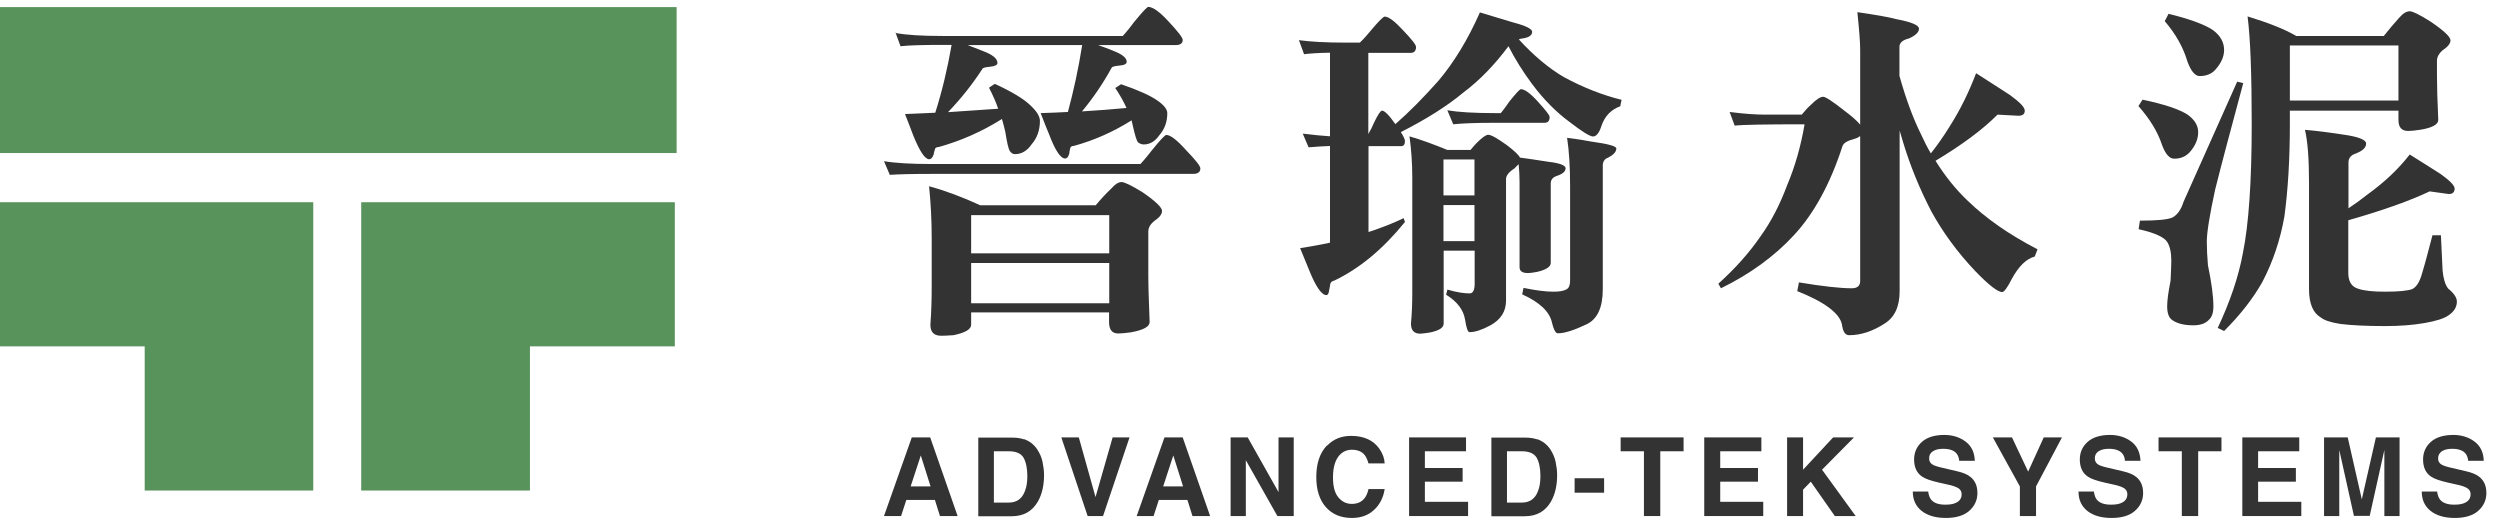 <svg width="181" height="38" viewBox="0 0 181 38" fill="none" xmlns="http://www.w3.org/2000/svg">
<path d="M66.013 31.668H67.346L69.332 37.362H68.053L67.686 36.193H65.619L65.238 37.362H64L66.013 31.668ZM65.931 35.217H67.373L66.666 32.975L65.931 35.217Z" fill="#333333"/>
<path d="M74.134 31.792C74.528 31.929 74.841 32.163 75.086 32.521C75.276 32.81 75.412 33.112 75.48 33.442C75.548 33.773 75.589 34.089 75.589 34.392C75.589 35.148 75.439 35.794 75.14 36.317C74.732 37.019 74.106 37.376 73.249 37.376H70.828V31.682H73.249C73.603 31.682 73.889 31.723 74.12 31.806L74.134 31.792ZM71.957 32.672V36.386H73.046C73.603 36.386 73.998 36.111 74.202 35.561C74.324 35.258 74.379 34.9 74.379 34.474C74.379 33.896 74.283 33.456 74.106 33.14C73.93 32.837 73.576 32.672 73.032 32.672H71.944H71.957Z" fill="#333333"/>
<path d="M64 11.669C64.802 11.806 65.959 11.875 67.455 11.875H82.567C82.567 11.875 82.907 11.518 83.383 10.899C83.982 10.156 84.335 9.771 84.444 9.771C84.743 9.771 85.219 10.142 85.872 10.871C86.566 11.586 86.906 12.026 86.906 12.191C86.906 12.453 86.729 12.59 86.389 12.59H67.455C66.027 12.59 65.007 12.618 64.422 12.659L64 11.669ZM64.816 2.384C65.605 2.536 66.748 2.604 68.244 2.604H81.288C81.288 2.604 81.629 2.247 82.105 1.6C82.703 0.871 83.043 0.5 83.138 0.5C83.465 0.5 83.968 0.858 84.621 1.573C85.287 2.288 85.628 2.728 85.628 2.893C85.628 3.141 85.451 3.265 85.111 3.265H79.507C79.887 3.402 80.241 3.526 80.567 3.664C81.248 3.925 81.574 4.186 81.574 4.475C81.574 4.626 81.397 4.723 81.03 4.75C80.704 4.778 80.513 4.833 80.486 4.901C79.86 6.043 79.139 7.102 78.337 8.065C79.466 7.996 80.554 7.914 81.561 7.817C81.343 7.35 81.084 6.868 80.744 6.373L81.166 6.098C82.417 6.525 83.288 6.923 83.778 7.267C84.267 7.597 84.512 7.914 84.512 8.189C84.512 8.822 84.322 9.344 83.941 9.784C83.628 10.238 83.247 10.458 82.812 10.458C82.662 10.458 82.526 10.403 82.39 10.307C82.295 10.197 82.173 9.798 82.023 9.138C81.996 9 81.955 8.863 81.928 8.712C80.595 9.551 79.221 10.156 77.779 10.555C77.575 10.568 77.48 10.637 77.48 10.761C77.453 10.857 77.425 10.981 77.412 11.132C77.344 11.366 77.249 11.476 77.113 11.476C76.786 11.476 76.392 10.885 75.956 9.729C75.82 9.413 75.616 8.904 75.344 8.189C76.024 8.161 76.677 8.148 77.317 8.106C77.725 6.593 78.078 4.984 78.35 3.265H70.067C70.434 3.402 70.787 3.54 71.155 3.691C71.862 3.952 72.216 4.241 72.216 4.558C72.216 4.709 72.039 4.791 71.672 4.833C71.345 4.86 71.155 4.915 71.128 4.984C70.407 6.098 69.577 7.143 68.638 8.12C69.917 8.038 71.128 7.955 72.27 7.872C72.107 7.391 71.876 6.882 71.604 6.346L72.025 6.071C73.249 6.635 74.093 7.144 74.569 7.597C75.045 8.038 75.29 8.409 75.29 8.753C75.29 9.427 75.086 9.991 74.691 10.445C74.365 10.926 73.957 11.16 73.481 11.16C73.331 11.16 73.209 11.077 73.114 10.94C73.018 10.802 72.909 10.348 72.787 9.564C72.719 9.262 72.637 8.945 72.542 8.615C71.073 9.537 69.563 10.197 67.986 10.637C67.781 10.651 67.686 10.72 67.686 10.83C67.645 10.926 67.618 11.05 67.591 11.201C67.509 11.421 67.401 11.531 67.278 11.531C66.965 11.531 66.584 10.954 66.122 9.812C65.999 9.496 65.809 8.973 65.523 8.258C66.285 8.23 67.006 8.189 67.713 8.161C68.203 6.621 68.598 4.97 68.897 3.251H68.257C66.829 3.251 65.809 3.278 65.197 3.347L64.83 2.343L64.816 2.384ZM67.264 13.484C68.475 13.815 69.713 14.282 70.964 14.86H79.33C79.724 14.392 80.105 13.98 80.472 13.636C80.731 13.333 80.976 13.182 81.207 13.182C81.411 13.182 81.928 13.429 82.73 13.925C83.669 14.571 84.131 15.025 84.131 15.273C84.131 15.506 83.954 15.74 83.587 15.988C83.288 16.222 83.138 16.483 83.138 16.758V19.949C83.138 20.761 83.179 21.889 83.234 23.319C83.234 23.649 82.785 23.897 81.873 24.062C81.465 24.117 81.152 24.144 80.962 24.144C80.513 24.144 80.296 23.869 80.296 23.319V22.617H70.311V23.512C70.311 23.842 69.89 24.089 69.033 24.268C68.625 24.296 68.326 24.309 68.149 24.309C67.618 24.309 67.36 24.048 67.36 23.512C67.428 22.604 67.455 21.682 67.455 20.747V17.239C67.455 15.947 67.387 14.681 67.264 13.471V13.484ZM80.309 18.34V15.575H70.311V18.34H80.309ZM80.309 21.957V19.041H70.311V21.957H80.309Z" fill="#333333"/>
<path d="M94.034 2.907C94.823 3.017 95.965 3.086 97.462 3.086H98.454C98.454 3.086 98.781 2.783 99.243 2.219C99.815 1.532 100.155 1.202 100.25 1.202C100.536 1.202 100.971 1.532 101.583 2.192C102.209 2.852 102.522 3.237 102.522 3.402C102.522 3.677 102.385 3.829 102.127 3.829H99.067V9.702C99.203 9.482 99.339 9.207 99.488 8.863C99.76 8.299 99.951 8.01 100.06 8.01C100.236 8.01 100.563 8.326 101.025 8.987C102.018 8.12 103.052 7.075 104.14 5.851C105.256 4.53 106.262 2.893 107.146 0.899C108.085 1.188 108.887 1.422 109.567 1.628C110.465 1.862 110.928 2.096 110.928 2.302C110.928 2.563 110.669 2.742 110.139 2.797C110.071 2.811 110.016 2.825 109.962 2.852C111.037 4.021 112.111 4.929 113.213 5.576C114.614 6.332 116.001 6.882 117.402 7.226L117.307 7.694C116.654 7.928 116.192 8.395 115.947 9.11C115.784 9.619 115.58 9.881 115.335 9.881C115.104 9.881 114.532 9.523 113.607 8.808C112.655 8.106 111.757 7.199 110.914 6.071C110.261 5.19 109.69 4.283 109.214 3.347C108.207 4.695 107.133 5.809 105.976 6.676C104.807 7.652 103.297 8.615 101.42 9.564C101.624 9.881 101.719 10.101 101.719 10.211C101.719 10.458 101.624 10.582 101.447 10.582H99.08V16.799C99.964 16.511 100.821 16.18 101.624 15.795L101.719 16.07C100.128 18.037 98.414 19.454 96.591 20.32C96.387 20.362 96.292 20.499 96.292 20.692C96.278 20.774 96.251 20.898 96.224 21.049C96.197 21.256 96.129 21.366 96.033 21.366C95.693 21.366 95.272 20.774 94.795 19.591C94.659 19.261 94.442 18.725 94.129 17.968C94.877 17.845 95.612 17.721 96.292 17.57V10.569C95.829 10.582 95.312 10.623 94.741 10.665L94.319 9.674C95.122 9.771 95.788 9.839 96.292 9.867V3.815C95.476 3.829 94.836 3.87 94.415 3.925L94.047 2.921L94.034 2.907ZM102.032 9.867C102.93 10.128 103.855 10.472 104.793 10.857H106.466C106.643 10.637 106.793 10.472 106.901 10.362C107.296 9.963 107.582 9.757 107.745 9.757C107.962 9.757 108.411 10.018 109.105 10.513C109.649 10.926 109.962 11.229 110.044 11.408C110.628 11.49 111.322 11.586 112.084 11.71C112.927 11.806 113.349 11.971 113.349 12.178C113.349 12.412 113.145 12.59 112.737 12.728C112.424 12.824 112.274 13.017 112.274 13.278V19.041C112.274 19.316 111.934 19.537 111.268 19.688C110.969 19.743 110.764 19.77 110.628 19.77C110.22 19.77 110.016 19.633 110.016 19.344V13.182C110.016 12.7 109.989 12.274 109.948 11.889C109.867 11.971 109.758 12.068 109.649 12.191C109.241 12.453 109.037 12.714 109.037 12.962V21.765C109.037 22.549 108.656 23.14 107.908 23.553C107.296 23.883 106.793 24.048 106.398 24.048C106.262 24.048 106.167 23.745 106.072 23.154C105.963 22.439 105.5 21.834 104.698 21.338L104.793 20.967C105.446 21.16 105.99 21.242 106.398 21.242C106.643 21.242 106.765 21.008 106.765 20.541V18.147H104.521V23.429C104.521 23.732 104.181 23.938 103.514 24.076C103.202 24.117 102.97 24.158 102.821 24.158C102.372 24.158 102.154 23.91 102.154 23.429C102.222 22.7 102.249 21.957 102.249 21.228V12.852C102.249 11.834 102.181 10.844 102.045 9.853L102.032 9.867ZM104.507 14.145H106.752V11.545H104.507V14.145ZM104.507 17.459H106.752V14.846H104.507V17.459ZM104.779 7.983C105.582 8.12 106.738 8.189 108.234 8.189H108.656C108.656 8.189 108.915 7.886 109.268 7.364C109.744 6.772 110.03 6.456 110.112 6.456C110.384 6.456 110.805 6.758 111.349 7.364C111.907 7.983 112.193 8.34 112.193 8.464C112.193 8.753 112.07 8.89 111.825 8.89H108.248C106.82 8.89 105.813 8.932 105.215 9L104.793 7.996L104.779 7.983ZM113.458 9.977C114.124 10.059 114.723 10.156 115.226 10.252C116.423 10.417 117.022 10.582 117.022 10.747C117.022 10.995 116.817 11.215 116.409 11.421C116.178 11.504 116.056 11.683 116.042 11.944V20.939C116.042 22.274 115.648 23.113 114.859 23.484C113.934 23.924 113.254 24.131 112.791 24.131C112.628 24.131 112.492 23.883 112.37 23.388C112.206 22.576 111.485 21.889 110.207 21.311L110.302 20.843C111.173 21.022 111.893 21.118 112.465 21.118C112.914 21.118 113.226 21.063 113.431 20.939C113.594 20.843 113.675 20.637 113.675 20.32V13.471C113.675 12.123 113.607 10.954 113.458 9.977Z" fill="#333333"/>
<path d="M134.501 0.885C135.915 1.091 136.84 1.257 137.262 1.38C138.377 1.587 138.935 1.82 138.935 2.082C138.935 2.329 138.69 2.563 138.214 2.783C137.751 2.893 137.52 3.1 137.52 3.389V5.493C137.983 7.144 138.5 8.56 139.098 9.757C139.316 10.238 139.547 10.692 139.792 11.105C140.254 10.527 140.717 9.867 141.166 9.138C141.927 7.941 142.553 6.662 143.07 5.3C143.94 5.864 144.757 6.387 145.505 6.868C146.226 7.391 146.593 7.762 146.593 8.01C146.593 8.258 146.443 8.381 146.13 8.381L144.621 8.299C143.573 9.358 142.077 10.472 140.132 11.641C140.826 12.755 141.601 13.718 142.458 14.53C143.777 15.809 145.45 16.978 147.518 18.051L147.314 18.574C146.702 18.739 146.158 19.275 145.668 20.169C145.342 20.816 145.097 21.146 144.961 21.146C144.634 21.146 143.968 20.623 142.988 19.605C141.723 18.271 140.676 16.841 139.833 15.314C138.962 13.636 138.282 11.958 137.779 10.28C137.697 9.991 137.615 9.716 137.534 9.454V21.077C137.534 22.205 137.167 22.989 136.418 23.443C135.561 23.993 134.718 24.268 133.875 24.268C133.589 24.268 133.426 24.007 133.358 23.498C133.195 22.686 132.12 21.875 130.121 21.077L130.243 20.444C131.971 20.733 133.249 20.871 134.065 20.871C134.473 20.871 134.677 20.692 134.677 20.348V9.853C134.569 9.936 134.433 10.005 134.283 10.046C133.766 10.183 133.48 10.348 133.399 10.568C132.515 13.306 131.331 15.465 129.876 17.033C128.461 18.56 126.706 19.839 124.598 20.871L124.408 20.541C125.659 19.413 126.679 18.257 127.468 17.102C128.23 16.043 128.869 14.805 129.386 13.416C129.957 12.068 130.379 10.596 130.651 9C127.808 9 126.122 9.028 125.591 9.097L125.224 8.106C126.271 8.244 127.142 8.299 127.808 8.299H130.447C130.692 7.996 130.91 7.762 131.114 7.584C131.494 7.199 131.794 7.006 131.998 7.006C132.175 7.006 132.691 7.35 133.548 8.024C134.079 8.423 134.46 8.753 134.677 9.028V3.609C134.677 3.086 134.609 2.178 134.473 0.885" fill="#333333"/>
<path d="M161.936 5.906L162.412 6.016C161.528 9.303 160.834 11.889 160.372 13.746C159.978 15.575 159.773 16.827 159.773 17.487C159.773 18.01 159.801 18.574 159.855 19.206C160.114 20.458 160.25 21.448 160.25 22.177C160.25 22.645 160.141 22.961 159.923 23.154C159.692 23.415 159.311 23.553 158.794 23.553C158.114 23.553 157.597 23.415 157.243 23.154C157.012 22.975 156.903 22.645 156.903 22.177C156.903 21.765 156.985 21.146 157.148 20.334C157.175 19.715 157.203 19.234 157.203 18.89C157.203 18.285 157.107 17.831 156.903 17.515C156.686 17.171 156.006 16.854 154.836 16.593L154.931 15.974C156.128 15.974 156.917 15.905 157.271 15.754C157.624 15.575 157.91 15.19 158.087 14.612L161.963 5.933L161.936 5.906ZM155.108 7.212C156.672 7.542 157.747 7.9 158.359 8.285C158.889 8.656 159.148 9.083 159.148 9.578C159.148 10.073 158.944 10.555 158.536 11.022C158.236 11.339 157.869 11.49 157.407 11.49C157.067 11.49 156.767 11.146 156.523 10.472C156.21 9.523 155.638 8.601 154.822 7.68L155.122 7.212H155.108ZM156.985 0.995C158.549 1.38 159.637 1.779 160.236 2.192C160.766 2.591 161.025 3.072 161.025 3.622C161.025 4.104 160.807 4.585 160.386 5.053C160.114 5.355 159.733 5.507 159.257 5.507C158.93 5.507 158.631 5.163 158.372 4.461C158.073 3.443 157.529 2.467 156.727 1.532L156.999 1.009L156.985 0.995ZM174.464 0.816C174.682 0.816 175.185 1.064 175.987 1.573C176.94 2.219 177.416 2.673 177.416 2.921C177.416 3.155 177.212 3.402 176.831 3.65C176.572 3.884 176.436 4.131 176.436 4.393V5.397C176.436 6.194 176.463 7.295 176.531 8.684C176.531 9.014 176.083 9.262 175.198 9.399C174.818 9.454 174.546 9.482 174.355 9.482C173.879 9.482 173.648 9.22 173.648 8.684V8.01H165.786V9.014C165.786 11.531 165.65 13.746 165.391 15.671C165.092 17.363 164.561 18.959 163.786 20.43C163.12 21.613 162.195 22.796 161.025 23.965L160.562 23.745C161.46 21.833 162.072 20.032 162.385 18.326C162.807 16.249 163.024 13.14 163.024 9C163.024 5.397 162.929 2.783 162.725 1.188C164.249 1.655 165.432 2.123 166.248 2.604H172.587C172.981 2.109 173.349 1.669 173.702 1.284C173.974 0.968 174.233 0.816 174.464 0.816ZM165.786 7.281H173.648V3.292H165.786V7.281ZM166.874 9.399C167.731 9.468 168.778 9.606 170.002 9.798C170.873 9.949 171.308 10.156 171.308 10.39C171.308 10.692 171.05 10.926 170.546 11.119C170.206 11.229 170.03 11.449 170.03 11.765V15.08C170.506 14.764 170.982 14.42 171.431 14.062C172.668 13.168 173.675 12.205 174.464 11.187C175.266 11.682 176.015 12.164 176.708 12.604C177.388 13.085 177.715 13.443 177.715 13.649C177.715 13.911 177.579 14.048 177.293 14.048L175.906 13.856C174.491 14.53 172.532 15.231 170.016 15.946V19.756C170.016 20.375 170.247 20.747 170.71 20.898C171.131 21.049 171.798 21.118 172.682 21.118C173.689 21.118 174.341 21.049 174.654 20.926C174.954 20.774 175.185 20.403 175.348 19.825C175.552 19.165 175.797 18.23 176.11 17.033H176.722C176.776 18.271 176.817 19.124 176.844 19.591C176.899 20.155 177.021 20.596 177.239 20.884C177.66 21.228 177.878 21.545 177.878 21.833C177.878 22.232 177.674 22.562 177.266 22.837C176.926 23.071 176.341 23.25 175.538 23.388C174.682 23.539 173.729 23.608 172.682 23.608C171.322 23.608 170.247 23.553 169.458 23.456C168.737 23.346 168.261 23.181 168.03 22.989C167.459 22.659 167.173 21.971 167.173 20.939V13.264C167.173 11.517 167.078 10.225 166.874 9.372" fill="#333333"/>
<path d="M80.554 31.668H81.778L79.86 37.362H78.745L76.84 31.668H78.106L79.316 35.987L80.554 31.668Z" fill="#333333"/>
<path d="M84.294 31.668H85.627L87.613 37.362H86.335L85.968 36.193H83.9L83.519 37.362H82.295L84.308 31.668H84.294ZM84.213 35.217H85.655L84.947 32.975L84.213 35.217Z" fill="#333333"/>
<path d="M89.096 31.668H90.334L92.565 35.629V31.668H93.666V37.362H92.483L90.198 33.319V37.362H89.096V31.668Z" fill="#333333"/>
<path d="M96.088 32.26C96.537 31.792 97.121 31.558 97.815 31.558C98.754 31.558 99.434 31.874 99.869 32.493C100.114 32.851 100.236 33.195 100.25 33.552H99.08C98.999 33.277 98.903 33.071 98.795 32.934C98.591 32.686 98.278 32.562 97.87 32.562C97.462 32.562 97.121 32.741 96.877 33.085C96.632 33.429 96.509 33.924 96.509 34.57C96.509 35.217 96.632 35.684 96.89 36.001C97.149 36.317 97.475 36.482 97.87 36.482C98.264 36.482 98.577 36.345 98.795 36.069C98.917 35.918 99.012 35.698 99.08 35.409H100.25C100.155 36.028 99.896 36.537 99.475 36.922C99.067 37.307 98.522 37.5 97.883 37.5C97.081 37.5 96.455 37.239 95.993 36.716C95.53 36.193 95.299 35.464 95.299 34.543C95.299 33.552 95.557 32.782 96.074 32.246" fill="#333333"/>
<path d="M106.14 32.672H103.161V33.883H105.895V34.873H103.161V36.331H106.289V37.362H102.018V31.668H106.14V32.672Z" fill="#333333"/>
<path d="M111.281 31.792C111.676 31.929 111.989 32.163 112.234 32.521C112.424 32.81 112.56 33.112 112.628 33.442C112.696 33.773 112.737 34.089 112.737 34.392C112.737 35.148 112.587 35.794 112.288 36.317C111.88 37.019 111.254 37.376 110.397 37.376H107.976V31.682H110.397C110.751 31.682 111.037 31.723 111.268 31.806L111.281 31.792ZM109.105 32.672V36.386H110.193C110.751 36.386 111.145 36.111 111.349 35.561C111.472 35.258 111.526 34.9 111.526 34.474C111.526 33.896 111.431 33.456 111.254 33.14C111.077 32.837 110.724 32.672 110.18 32.672H109.091H109.105Z" fill="#333333"/>
<path d="M116.137 34.625H114.002V35.671H116.137V34.625Z" fill="#333333"/>
<path d="M121.891 31.668V32.672H120.204V37.362H119.021V32.672H117.334V31.668H121.891Z" fill="#333333"/>
<path d="M127.523 32.672H124.544V33.883H127.278V34.873H124.544V36.331H127.659V37.362H123.387V31.668H127.523V32.672Z" fill="#333333"/>
<path d="M129.386 31.668H130.542V34.006L132.719 31.668H134.228L131.916 34.006L134.351 37.362H132.841L131.1 34.873L130.542 35.451V37.362H129.386V31.668Z" fill="#333333"/>
<path d="M139.601 35.602C139.642 35.863 139.71 36.056 139.819 36.18C140.009 36.413 140.349 36.537 140.826 36.537C141.111 36.537 141.342 36.51 141.519 36.441C141.859 36.317 142.023 36.097 142.023 35.781C142.023 35.588 141.941 35.451 141.778 35.34C141.614 35.244 141.356 35.148 141.002 35.079L140.39 34.942C139.792 34.804 139.384 34.666 139.152 34.502C138.772 34.24 138.581 33.828 138.581 33.264C138.581 32.755 138.772 32.328 139.139 31.998C139.506 31.668 140.05 31.489 140.771 31.489C141.37 31.489 141.886 31.654 142.308 31.971C142.73 32.287 142.961 32.755 142.975 33.36H141.846C141.818 33.016 141.669 32.768 141.397 32.631C141.206 32.535 140.975 32.493 140.69 32.493C140.377 32.493 140.132 32.548 139.941 32.672C139.751 32.796 139.669 32.961 139.669 33.195C139.669 33.401 139.765 33.552 139.941 33.649C140.064 33.718 140.309 33.8 140.69 33.883L141.682 34.116C142.118 34.213 142.444 34.35 142.662 34.529C143.002 34.804 143.165 35.189 143.165 35.698C143.165 36.207 142.961 36.647 142.567 36.991C142.172 37.335 141.601 37.5 140.88 37.5C140.159 37.5 139.561 37.335 139.125 36.991C138.704 36.647 138.486 36.193 138.486 35.588H139.615L139.601 35.602Z" fill="#333333"/>
<path d="M147.967 31.668H149.286L147.409 35.217V37.362H146.239V35.217L144.281 31.668H145.668L146.838 34.144L147.967 31.668Z" fill="#333333"/>
<path d="M151.598 35.602C151.639 35.863 151.707 36.056 151.816 36.18C152.007 36.413 152.347 36.537 152.823 36.537C153.108 36.537 153.34 36.51 153.516 36.441C153.856 36.317 154.02 36.097 154.02 35.781C154.02 35.588 153.938 35.451 153.775 35.34C153.612 35.244 153.353 35.148 152.999 35.079L152.387 34.942C151.789 34.804 151.381 34.666 151.15 34.502C150.769 34.24 150.578 33.828 150.578 33.264C150.578 32.755 150.769 32.328 151.136 31.998C151.503 31.668 152.047 31.489 152.768 31.489C153.367 31.489 153.884 31.654 154.305 31.971C154.727 32.287 154.945 32.755 154.972 33.36H153.843C153.829 33.016 153.666 32.768 153.394 32.631C153.204 32.535 152.972 32.493 152.687 32.493C152.374 32.493 152.129 32.548 151.938 32.672C151.748 32.796 151.666 32.961 151.666 33.195C151.666 33.401 151.762 33.552 151.938 33.649C152.061 33.718 152.306 33.8 152.687 33.883L153.68 34.116C154.115 34.213 154.441 34.35 154.659 34.529C154.999 34.804 155.162 35.189 155.162 35.698C155.162 36.207 154.958 36.647 154.564 36.991C154.169 37.335 153.612 37.5 152.877 37.5C152.143 37.5 151.558 37.335 151.122 36.991C150.701 36.647 150.483 36.193 150.483 35.588H151.612L151.598 35.602Z" fill="#333333"/>
<path d="M160.834 31.668V32.672H159.148V37.362H157.964V32.672H156.278V31.668H160.834Z" fill="#333333"/>
<path d="M166.466 32.672H163.487V33.883H166.221V34.873H163.487V36.331H166.615V37.362H162.344V31.668H166.466V32.672Z" fill="#333333"/>
<path d="M173.729 31.668V37.362H172.628V33.511C172.628 33.401 172.628 33.25 172.628 33.044C172.628 32.837 172.628 32.686 172.628 32.576L171.567 37.349H170.424L169.363 32.576C169.363 32.686 169.363 32.837 169.363 33.044C169.363 33.25 169.363 33.401 169.363 33.511V37.362H168.261V31.668H169.975L170.995 36.152L172.016 31.668H173.729Z" fill="#333333"/>
<path d="M176.45 35.602C176.491 35.863 176.559 36.056 176.667 36.18C176.858 36.413 177.198 36.537 177.674 36.537C177.96 36.537 178.191 36.51 178.368 36.441C178.708 36.317 178.871 36.097 178.871 35.781C178.871 35.588 178.789 35.451 178.626 35.34C178.463 35.244 178.204 35.148 177.851 35.079L177.239 34.942C176.64 34.804 176.232 34.666 176.001 34.502C175.62 34.24 175.43 33.828 175.43 33.264C175.43 32.755 175.62 32.328 175.987 31.998C176.355 31.668 176.899 31.489 177.62 31.489C178.218 31.489 178.735 31.654 179.157 31.971C179.578 32.287 179.81 32.755 179.823 33.36H178.694C178.667 33.016 178.517 32.768 178.245 32.631C178.055 32.535 177.824 32.493 177.538 32.493C177.225 32.493 176.98 32.548 176.79 32.672C176.613 32.796 176.518 32.961 176.518 33.195C176.518 33.401 176.613 33.552 176.79 33.649C176.912 33.718 177.157 33.8 177.538 33.883L178.531 34.116C178.966 34.213 179.293 34.35 179.51 34.529C179.85 34.804 180.014 35.189 180.014 35.698C180.014 36.207 179.81 36.647 179.415 36.991C179.021 37.335 178.449 37.5 177.728 37.5C177.007 37.5 176.409 37.335 175.974 36.991C175.552 36.647 175.334 36.193 175.334 35.588H176.463L176.45 35.602Z" fill="#333333"/>
<path d="M48.987 0.514H0V11.08H48.987V0.514Z" fill="#58935B"/>
<path d="M38.368 25.077H48.857V14.641H26.151V35.514H38.368V25.077Z" fill="#58935B"/>
<path d="M22.68 14.641H0V25.077H10.476V35.514H22.68V14.641Z" fill="#58935B"/>
</svg>
